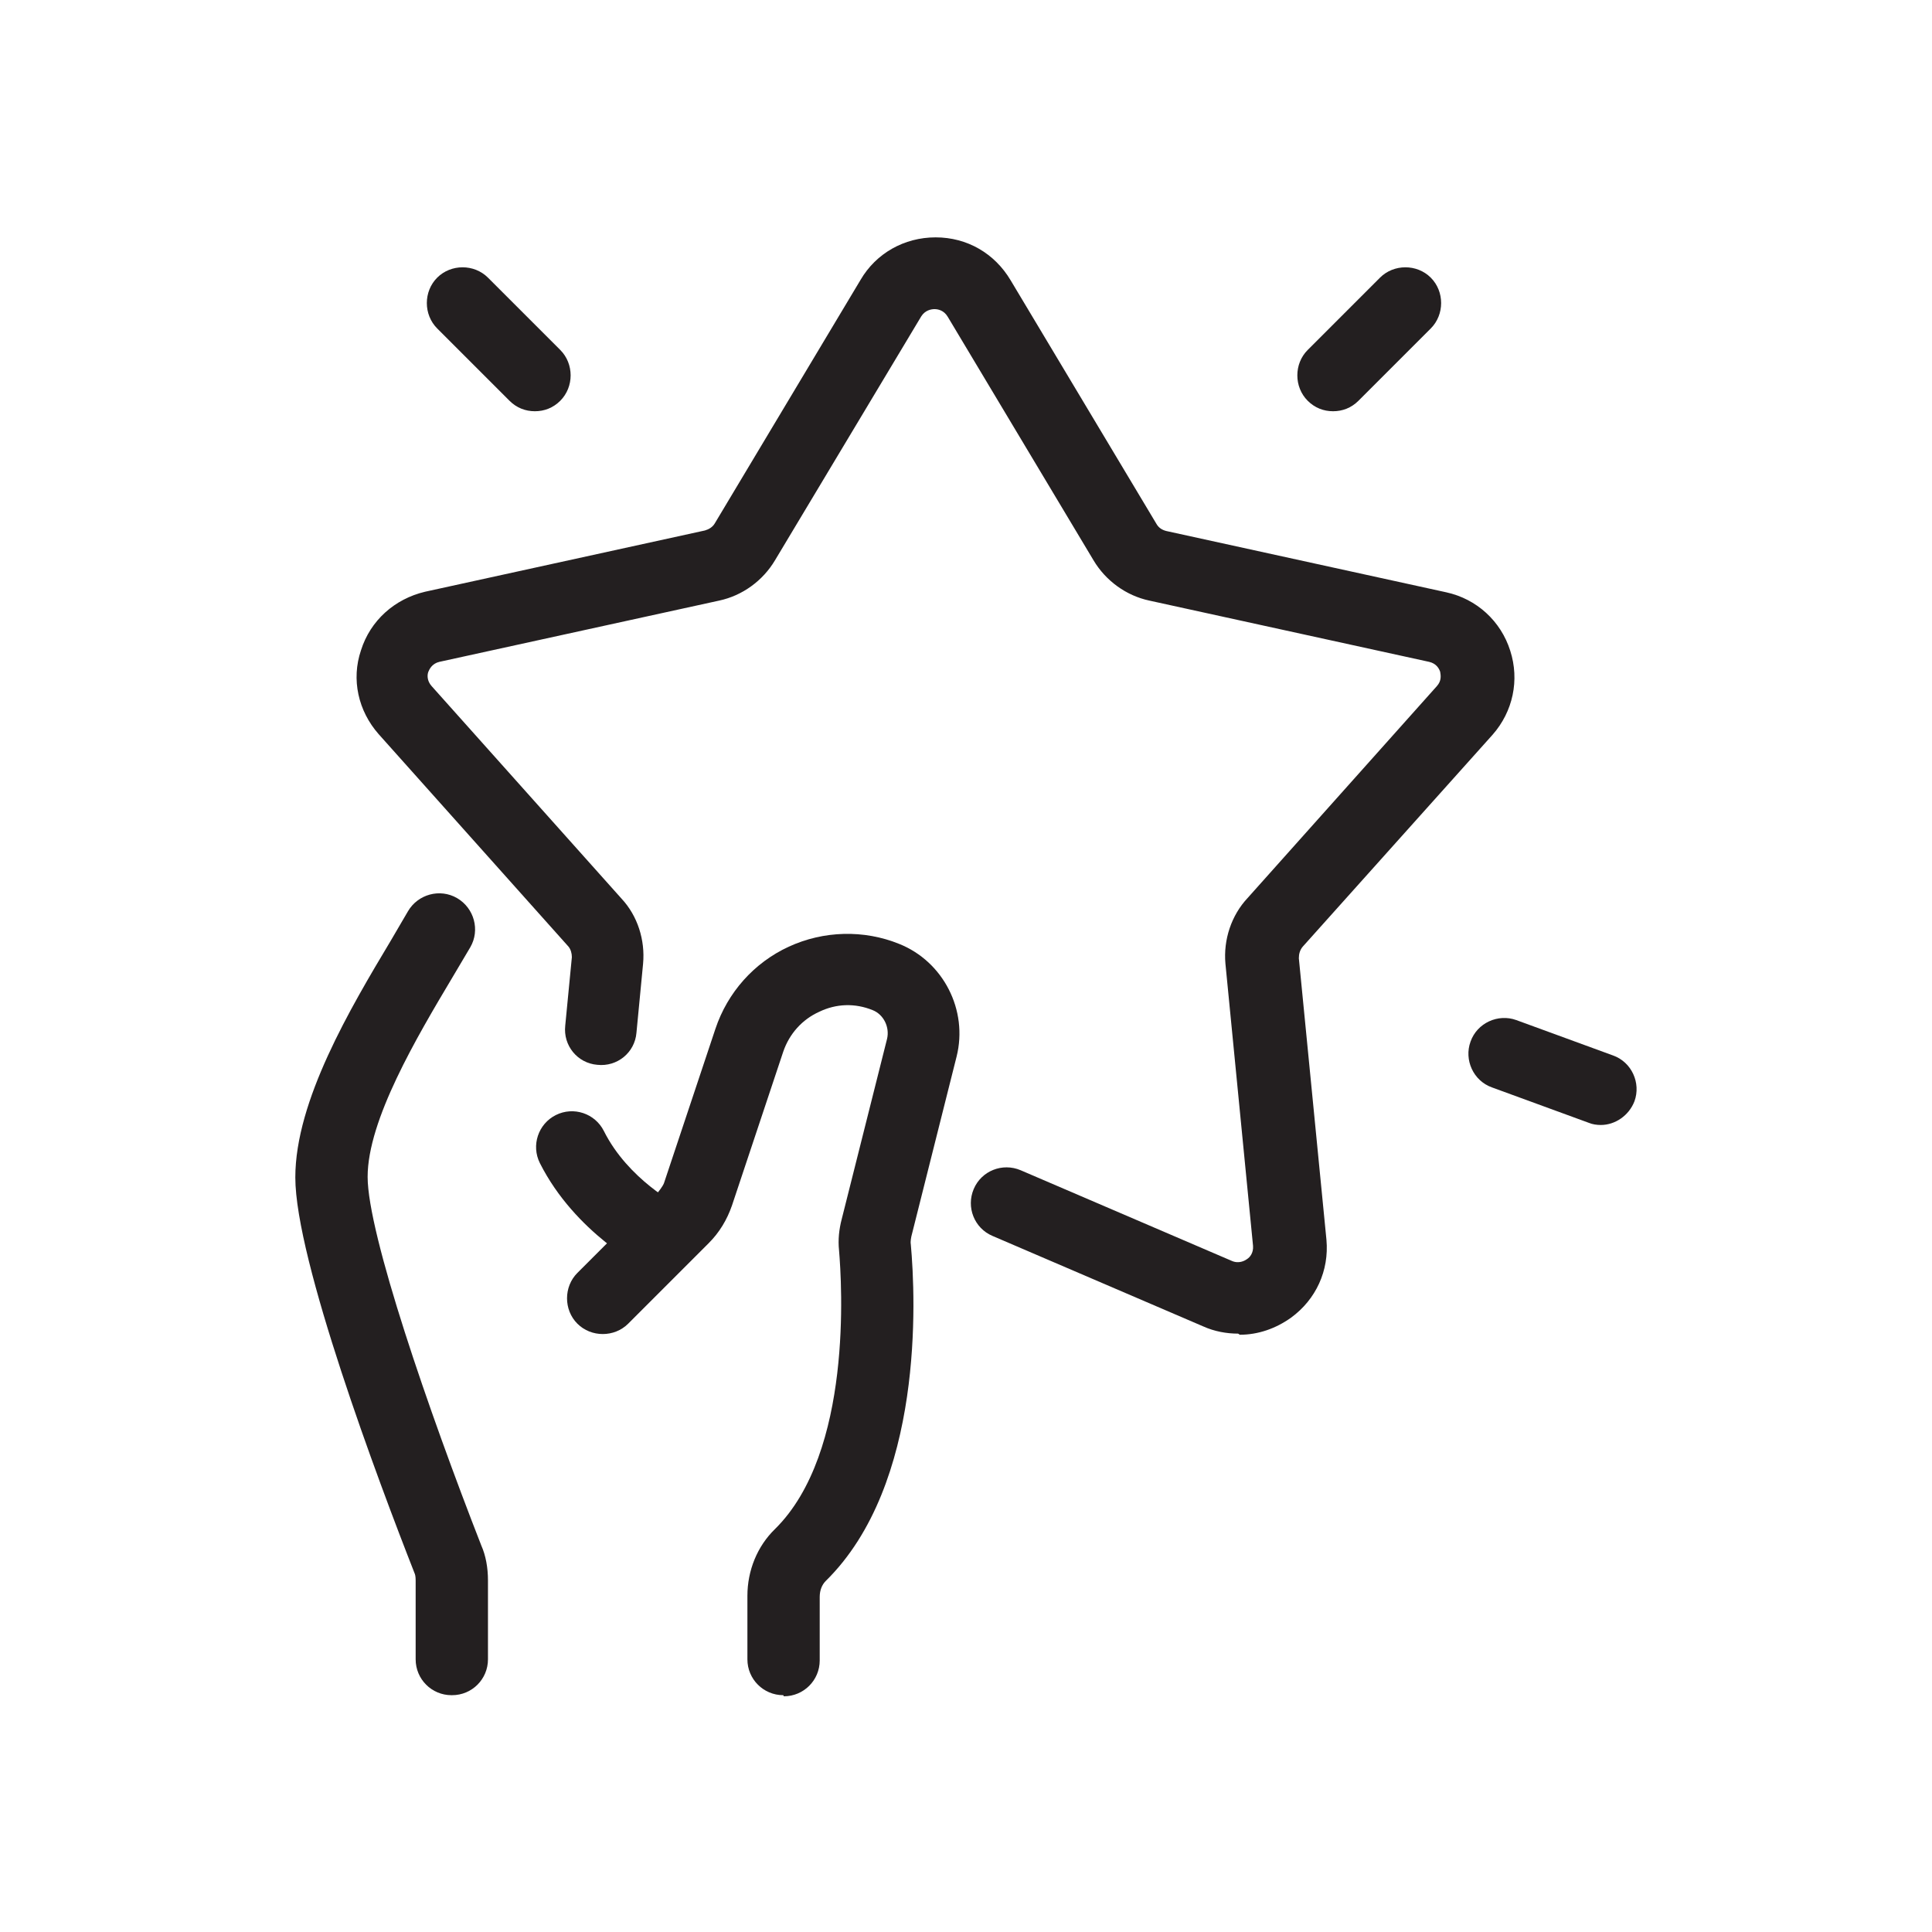 <svg viewBox="0 0 35 35" xmlns="http://www.w3.org/2000/svg" id="Layer_1"><defs><style>.cls-1{fill:#231f20;}</style></defs><path d="M9.69,7.45c-.17,0-.33-.06-.46-.19l-1.31-1.31c-.25-.25-.25-.67,0-.92.25-.25.67-.25.92,0l1.31,1.31c.25.25.25.67,0,.92-.13.13-.29.19-.46.19Z" class="cls-1"></path><path d="M29,20.38c-.07,0-.15-.01-.22-.04l-1.75-.64c-.34-.12-.51-.5-.39-.83.12-.34.5-.51.83-.39l1.75.64c.34.12.51.5.39.83-.1.26-.35.43-.61.43Z" class="cls-1"></path><path d="M24.15,7.45c-.17,0-.33-.06-.46-.19-.25-.25-.25-.67,0-.92l1.31-1.31c.25-.25.67-.25.92,0,.25.25.25.67,0,.92l-1.31,1.31c-.13.13-.29.19-.46.19Z" class="cls-1"></path><path d="M12,23.07c-.1,0-.2-.02-.29-.07-.05-.03-1.29-.66-1.93-1.93-.16-.32-.03-.71.29-.87.32-.16.71-.03.87.29.44.88,1.34,1.34,1.35,1.35.32.16.45.55.29.87-.11.23-.34.36-.58.36Z" class="cls-1"></path><path d="M8.18,30.71c-.36,0-.65-.29-.65-.65v-1.43c0-.07-.01-.11-.02-.13-.66-1.68-2.16-5.68-2.16-7.17,0-1.39,1-3.07,1.73-4.29l.31-.53c.18-.31.58-.42.89-.24.31.18.42.58.24.89l-.32.54c-.65,1.09-1.54,2.59-1.54,3.62s1.11,4.25,2.06,6.68c.08.18.12.4.12.63v1.43c0,.36-.29.65-.65.65Z" class="cls-1"></path><path d="M14.19,30.71c-.36,0-.65-.29-.65-.65v-1.15c0-.46.18-.9.5-1.21,1.41-1.39,1.21-4.45,1.16-5.05-.02-.19,0-.38.05-.57l.82-3.26c.05-.21-.06-.44-.26-.52-.32-.13-.66-.12-.97.03-.31.14-.54.4-.65.72l-.93,2.79c-.09.26-.23.49-.42.68l-1.46,1.46c-.25.25-.67.25-.92,0-.25-.25-.25-.67,0-.92l1.46-1.46s.09-.11.11-.17l.93-2.79c.22-.66.7-1.2,1.33-1.49.63-.29,1.36-.31,2-.05.8.32,1.25,1.2,1.04,2.04l-.82,3.26s-.02.09-.01.14c.09.99.24,4.35-1.54,6.1-.07.07-.11.17-.11.29v1.15c0,.36-.29.65-.65.65Z" class="cls-1"></path><path d="M22.43,24.16c-.21,0-.43-.04-.63-.13l-3.82-1.64c-.33-.14-.48-.52-.34-.85.14-.33.52-.48.85-.34l3.82,1.64c.13.06.24,0,.28-.03.05-.03.12-.11.11-.24l-.5-5.11c-.04-.44.11-.88.4-1.19l3.43-3.84c.09-.1.07-.2.06-.26-.02-.06-.07-.15-.2-.18l-5.07-1.11c-.42-.09-.79-.36-1.01-.73l-2.64-4.41c-.07-.12-.18-.14-.24-.14h0c-.06,0-.17.02-.24.13l-2.65,4.42c-.22.37-.59.64-1.01.73l-5.07,1.11c-.13.03-.18.13-.2.18-.02.05-.03.16.06.26l3.44,3.85c.29.31.43.75.39,1.18l-.12,1.25c-.03.36-.35.62-.71.58-.36-.03-.62-.35-.58-.71l.12-1.24c0-.07-.02-.14-.06-.19l-3.44-3.85c-.37-.42-.5-.99-.32-1.52.17-.54.61-.93,1.16-1.06l5.07-1.11c.07-.02.14-.06.18-.13l2.64-4.41c.28-.48.79-.77,1.36-.77h0c.57,0,1.07.29,1.36.78l2.64,4.41c.04.07.1.11.18.13l5.07,1.11c.55.12.99.52,1.16,1.06.17.53.05,1.1-.32,1.52l-3.44,3.84c-.05.06-.07.13-.07.21l.5,5.1c.05.56-.19,1.08-.64,1.41-.28.2-.6.31-.93.31Z" class="cls-1"></path></svg>